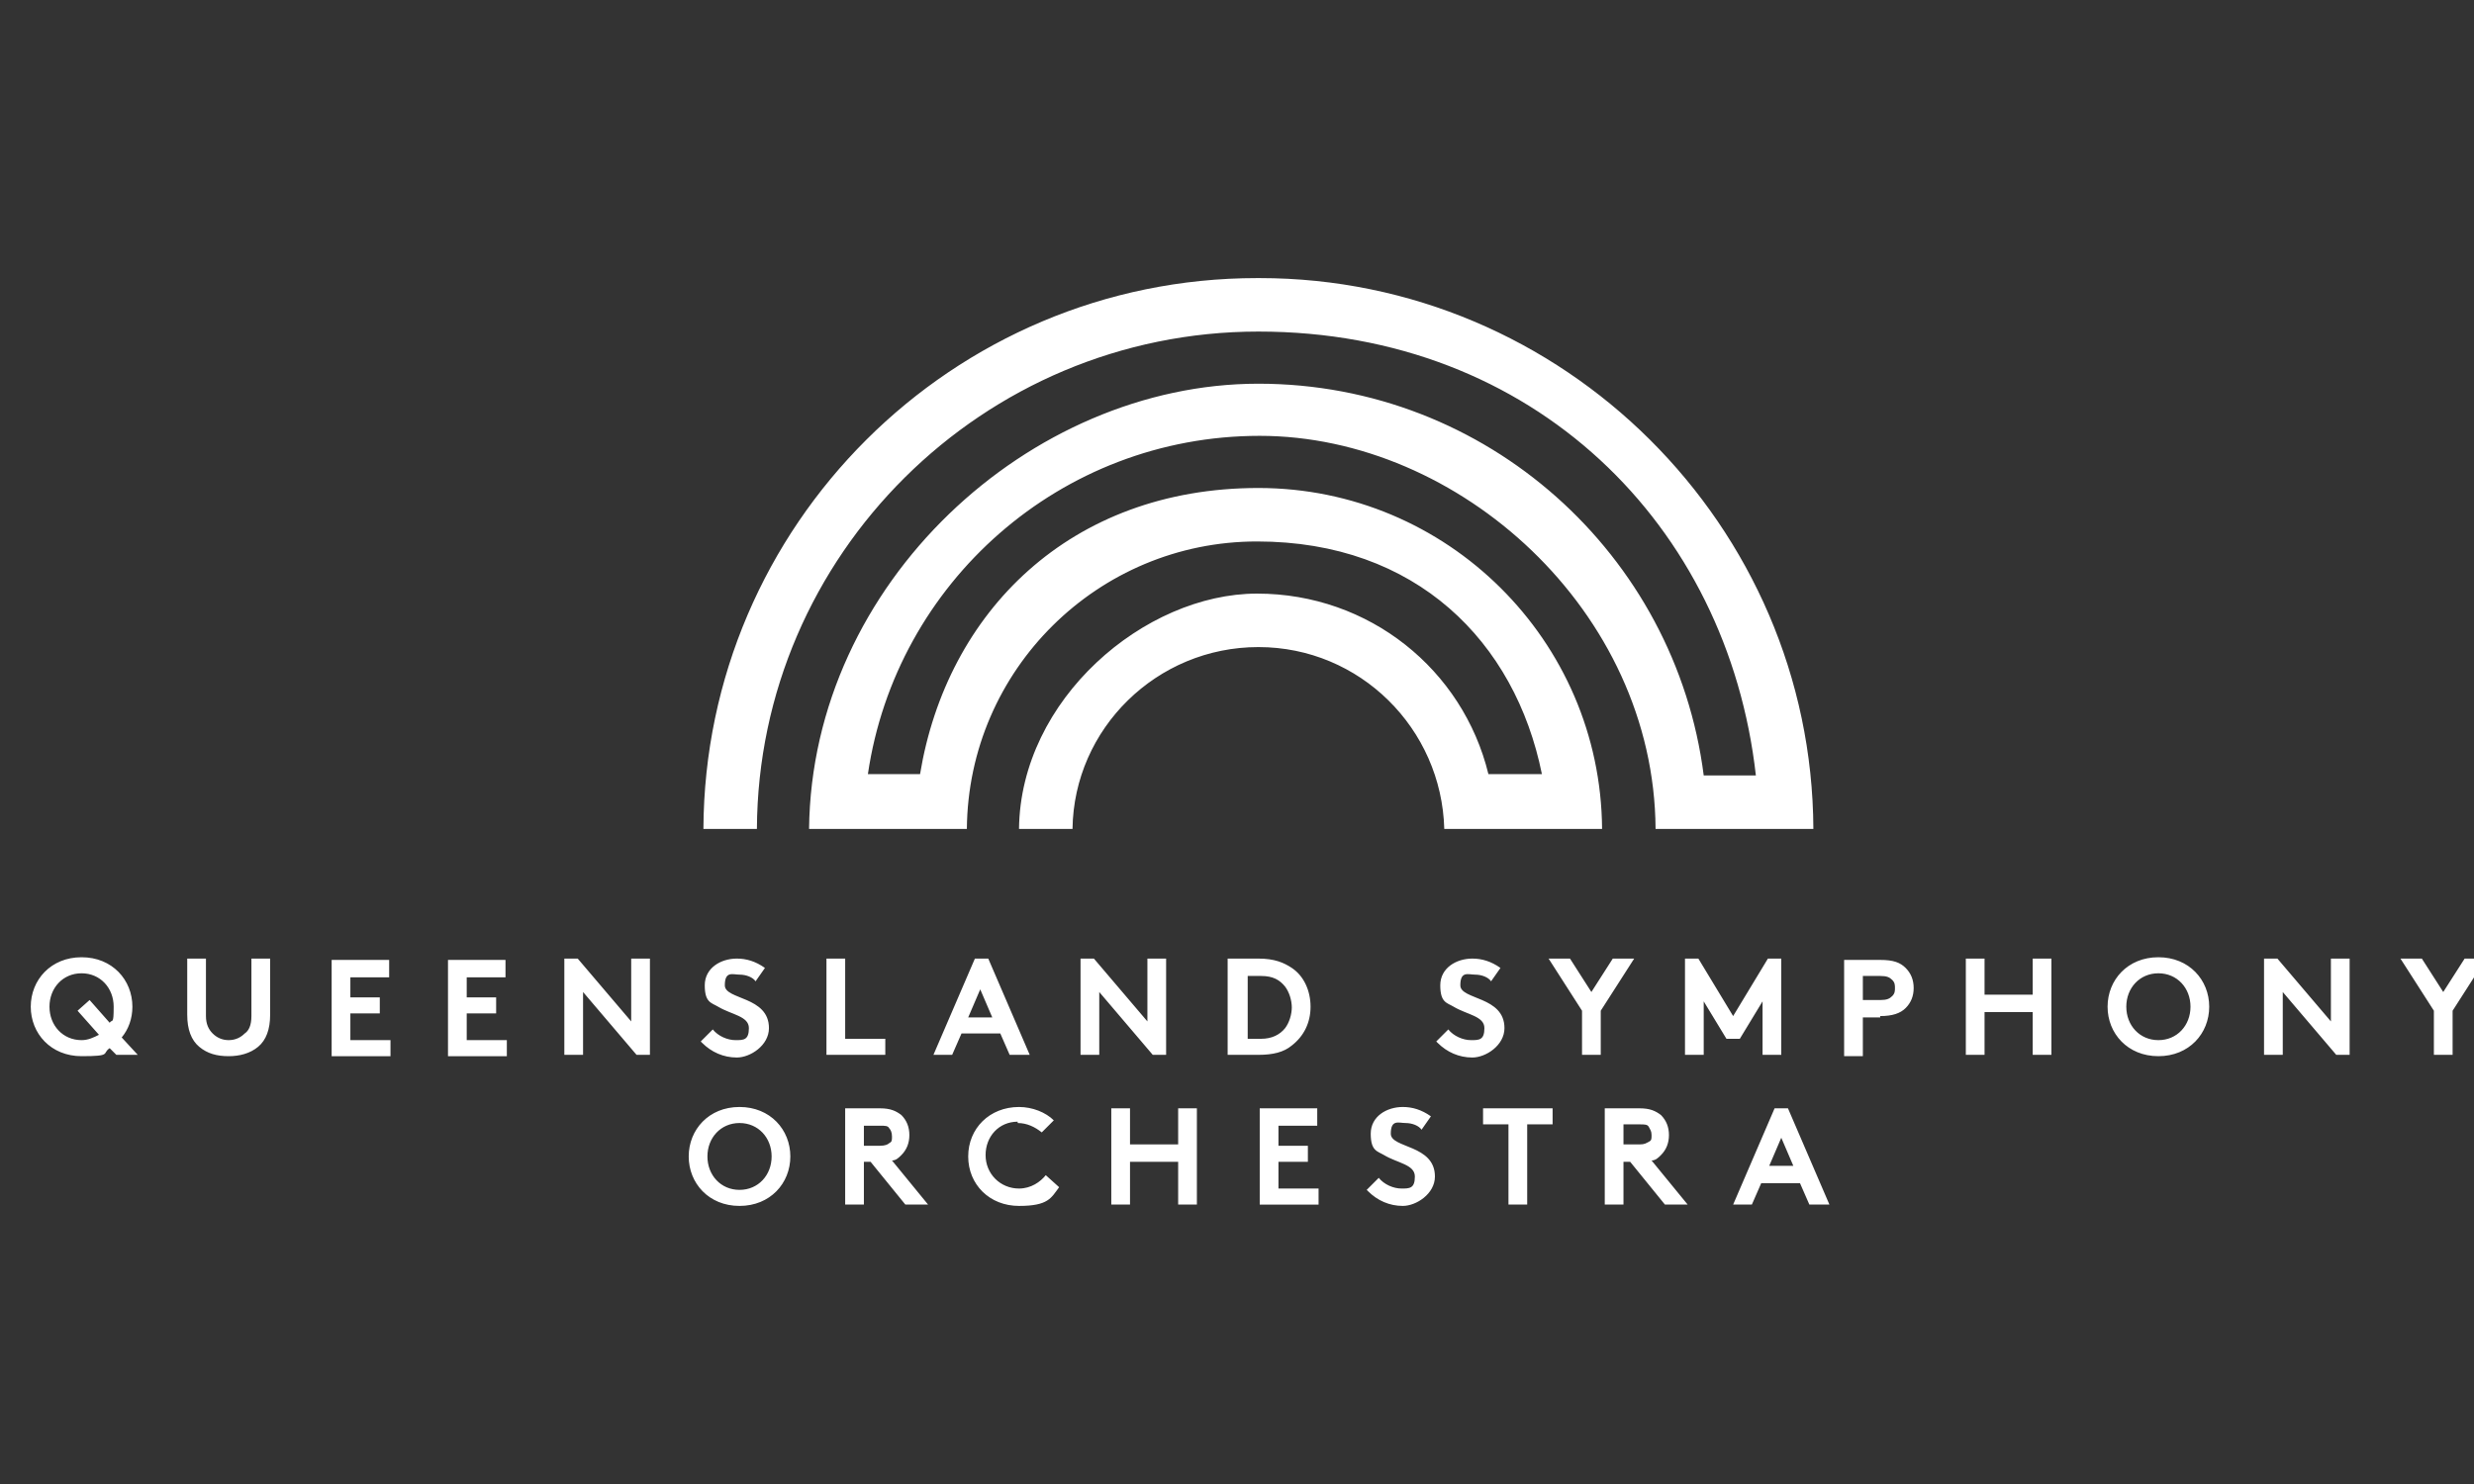 <?xml version="1.0" encoding="UTF-8"?>
<svg id="Layer_1" data-name="Layer 1" xmlns="http://www.w3.org/2000/svg" version="1.1" viewBox="0 0 185 111">
  <rect x="0" y="0" width="185" height="111" fill="#333333" stroke="none"/>
  <defs>
    <style>
      .cls-1 {
        fill: none;
      }

      .cls-1, .cls-2 {
        stroke-width: 0px;
      }

      .cls-2 {
        fill: #fff;
      }
    </style>
  </defs>
  <rect class="cls-1" width="185" height="111"/>
  <g id="Layer_1-2" data-name="Layer 1-2">
    <path class="cls-2" d="M94,20.8c-22.8,0-41.3,18.5-41.4,41.2h4c.1-20.5,16.9-37.2,37.5-37.2s35.1,14.5,37.2,33.2h-3.9c-2.1-16.5-16.2-29.3-33.3-29.3s-33.4,14.9-33.6,33.3h11.8c.1-11.9,9.8-21.5,21.7-21.5s19.3,7.5,21.3,17.4h-4c-1.9-7.8-8.9-13.5-17.3-13.5s-17.7,7.9-17.8,17.6h4c.1-7.5,6.3-13.6,13.9-13.6s13.7,6.1,13.9,13.6h11.8c-.1-14.1-11.6-25.5-25.7-25.5s-23.3,9.3-25.3,21.4h-3.9c2.1-14.3,14.4-25.3,29.3-25.3s29.5,13.1,29.6,29.4h11.8c-.1-22.7-18.7-41.2-41.4-41.2"/>
    <path class="cls-2" d="M133.2,85.1l.9,2.1h-1.8l.9-2.1ZM131,90.1l.7-1.6h2.9l.7,1.6h1.5l-3.1-7.2h-1l-3.1,7.2h1.5ZM121.4,85.6v-1.5h1.2c.4,0,.6,0,.7.2s.2.3.2.6,0,.4-.2.5-.3.2-.7.2c0,0-1.2,0-1.2,0ZM121.9,86.9l2.6,3.2h1.7l-2.7-3.3c.3,0,.5-.2.7-.4.4-.4.6-.9.6-1.5s-.2-1.1-.6-1.5c-.4-.3-.8-.5-1.6-.5h-2.6v7.2h1.4v-3.2h.5,0ZM110.9,82.9v1.2h1.9v6h1.4v-6h1.9v-1.2h-5.2ZM102.3,89.1c.7.7,1.6,1.1,2.6,1.1s2.4-.9,2.4-2.2c0-2.4-3.3-2.1-3.3-3.2s.6-.8,1.1-.8,1,.2,1.2.5l.7-1c-.7-.5-1.4-.7-2.1-.7-1.2,0-2.4.7-2.4,2s.5,1.3,1,1.6c1,.6,2.3.7,2.3,1.6s-.4.9-1,.9-1.3-.3-1.7-.8l-.9.9h0ZM98.5,84.1v-1.2h-4.3v7.2h4.4v-1.2h-3v-2h2.2v-1.2h-2.2v-1.5h2.9ZM88.1,90.1h1.4v-7.2h-1.4v2.7h-3.6v-2.7h-1.4v7.2h1.4v-3.2h3.6v3.2ZM76.1,84c.7,0,1.3.3,1.8.7l.9-.9c-.6-.6-1.6-1-2.6-1-2.2,0-3.8,1.6-3.8,3.7s1.6,3.7,3.8,3.7,2.4-.6,3-1.4l-1-.9c-.4.5-1.1,1-2,1-1.4,0-2.5-1.1-2.5-2.5s1-2.5,2.4-2.5M64.6,85.7v-1.5h1.2c.4,0,.6,0,.7.2.1.1.2.3.2.6s0,.4-.2.5c-.1.1-.3.2-.7.2,0,0-1.2,0-1.2,0ZM65.1,86.9l2.6,3.2h1.7l-2.7-3.3c.3,0,.5-.2.7-.4.4-.4.6-.9.6-1.5s-.2-1.1-.6-1.5c-.4-.3-.8-.5-1.6-.5h-2.6v7.2h1.4v-3.2h.5,0ZM51.5,86.5c0,2,1.5,3.7,3.8,3.7s3.8-1.7,3.8-3.7-1.5-3.7-3.8-3.7-3.8,1.7-3.8,3.7M52.9,86.5c0-1.4,1-2.5,2.4-2.5s2.4,1.1,2.4,2.5-1,2.5-2.4,2.5-2.4-1.1-2.4-2.5"/>
    <path class="cls-2" d="M185.9,71.7h-1.6l-1.6,2.5-1.6-2.5h-1.6l2.5,3.9v3.3h1.4v-3.3l2.5-3.9h0ZM169.3,78.9h1.4v-4.7l4,4.7h1v-7.2h-1.4v4.7l-4-4.7h-1v7.2ZM157.6,75.3c0,2,1.5,3.7,3.8,3.7s3.8-1.7,3.8-3.7-1.5-3.7-3.8-3.7-3.8,1.7-3.8,3.7M159,75.3c0-1.4,1-2.5,2.4-2.5s2.4,1.1,2.4,2.5-1,2.5-2.4,2.5-2.4-1.1-2.4-2.5M152,78.9h1.4v-7.2h-1.4v2.7h-3.6v-2.7h-1.4v7.2h1.4v-3.2h3.6v3.2ZM139.3,74.8v-1.8h1.3c.5,0,.7.1.9.3.2.2.2.4.2.6s0,.4-.2.6c-.2.2-.4.3-.9.3,0,0-1.3,0-1.3,0ZM140.6,76c.9,0,1.5-.2,1.9-.6.4-.4.6-.9.6-1.5s-.2-1.1-.6-1.5c-.4-.4-.9-.6-1.9-.6h-2.7v7.2h1.4v-2.9h1.3,0ZM127,71.7h-1v7.2h1.4v-4l1.7,2.8h1l1.7-2.8v4h1.4v-7.2h-1l-2.6,4.3-2.6-4.3h0ZM122.2,71.7h-1.6l-1.6,2.5-1.6-2.5h-1.6l2.5,3.9v3.3h1.4v-3.3l2.5-3.9h0ZM107.5,78c.7.7,1.6,1.1,2.6,1.1s2.4-.9,2.4-2.2c0-2.4-3.3-2.1-3.3-3.2s.6-.8,1.1-.8,1,.2,1.2.5l.7-1c-.7-.5-1.4-.7-2.1-.7-1.2,0-2.4.7-2.4,2s.5,1.3,1,1.6c1,.6,2.3.7,2.3,1.6s-.4.9-1,.9-1.3-.3-1.7-.8l-.9.9h0ZM91.8,71.7v7.2h2.3c1.1,0,1.9-.2,2.5-.7.9-.7,1.4-1.7,1.4-2.9s-.5-2.3-1.4-2.9c-.6-.4-1.3-.7-2.5-.7h-2.3ZM96.6,75.3c0,.6-.2,1.2-.5,1.6-.4.5-1,.8-1.8.8h-1v-4.7h1c.9,0,1.4.3,1.8.8.3.4.5,1,.5,1.6M80.8,78.9h1.4v-4.7l4,4.7h1v-7.2h-1.4v4.7l-4-4.7h-1v7.2ZM73.3,74l.9,2.1h-1.8s.9-2.1.9-2.1ZM71.2,78.9l.7-1.6h2.9l.7,1.6h1.5l-3.1-7.2h-1l-3.1,7.2h1.5ZM61.8,78.9h4.4v-1.2h-3v-6h-1.4v7.2ZM52.5,78c.7.7,1.6,1.1,2.6,1.1s2.4-.9,2.4-2.2c0-2.4-3.3-2.1-3.3-3.2s.6-.8,1.1-.8,1,.2,1.2.5l.7-1c-.7-.5-1.4-.7-2.1-.7-1.2,0-2.4.7-2.4,2s.5,1.3,1,1.6c1,.6,2.3.7,2.3,1.6s-.4.9-1,.9-1.3-.3-1.7-.8l-.9.9h0ZM42.2,78.9h1.4v-4.7l4,4.7h1v-7.2h-1.4v4.7l-4-4.7h-1v7.2ZM37.8,73v-1.2h-4.3v7.2h4.4v-1.2h-3v-2h2.2v-1.2h-2.2v-1.5h2.9ZM29.1,73v-1.2h-4.3v7.2h4.4v-1.2h-3v-2h2.2v-1.2h-2.2v-1.5h2.9,0ZM17.1,79c.8,0,1.6-.2,2.2-.7.6-.5.9-1.3.9-2.4v-4.2h-1.4v4.3c0,.7-.2,1.1-.5,1.3-.3.3-.7.5-1.2.5s-.9-.2-1.2-.5c-.3-.3-.5-.7-.5-1.3v-4.3h-1.4v4.2c0,1.1.3,1.9.9,2.4.6.5,1.3.7,2.2.7M3.7,75.3c0-1.4,1-2.5,2.4-2.5s2.4,1.1,2.4,2.5-.1.9-.3,1.2l-1.5-1.7-.9.8,1.6,1.8c-.4.2-.8.4-1.3.4-1.4,0-2.4-1.1-2.4-2.5M2.3,75.3c0,2,1.5,3.7,3.8,3.7s1.5-.2,2.1-.6l.5.5h1.6l-1.2-1.3c.5-.6.8-1.4.8-2.3,0-2-1.5-3.7-3.8-3.7s-3.8,1.7-3.8,3.7"/>
  </g>
</svg>
